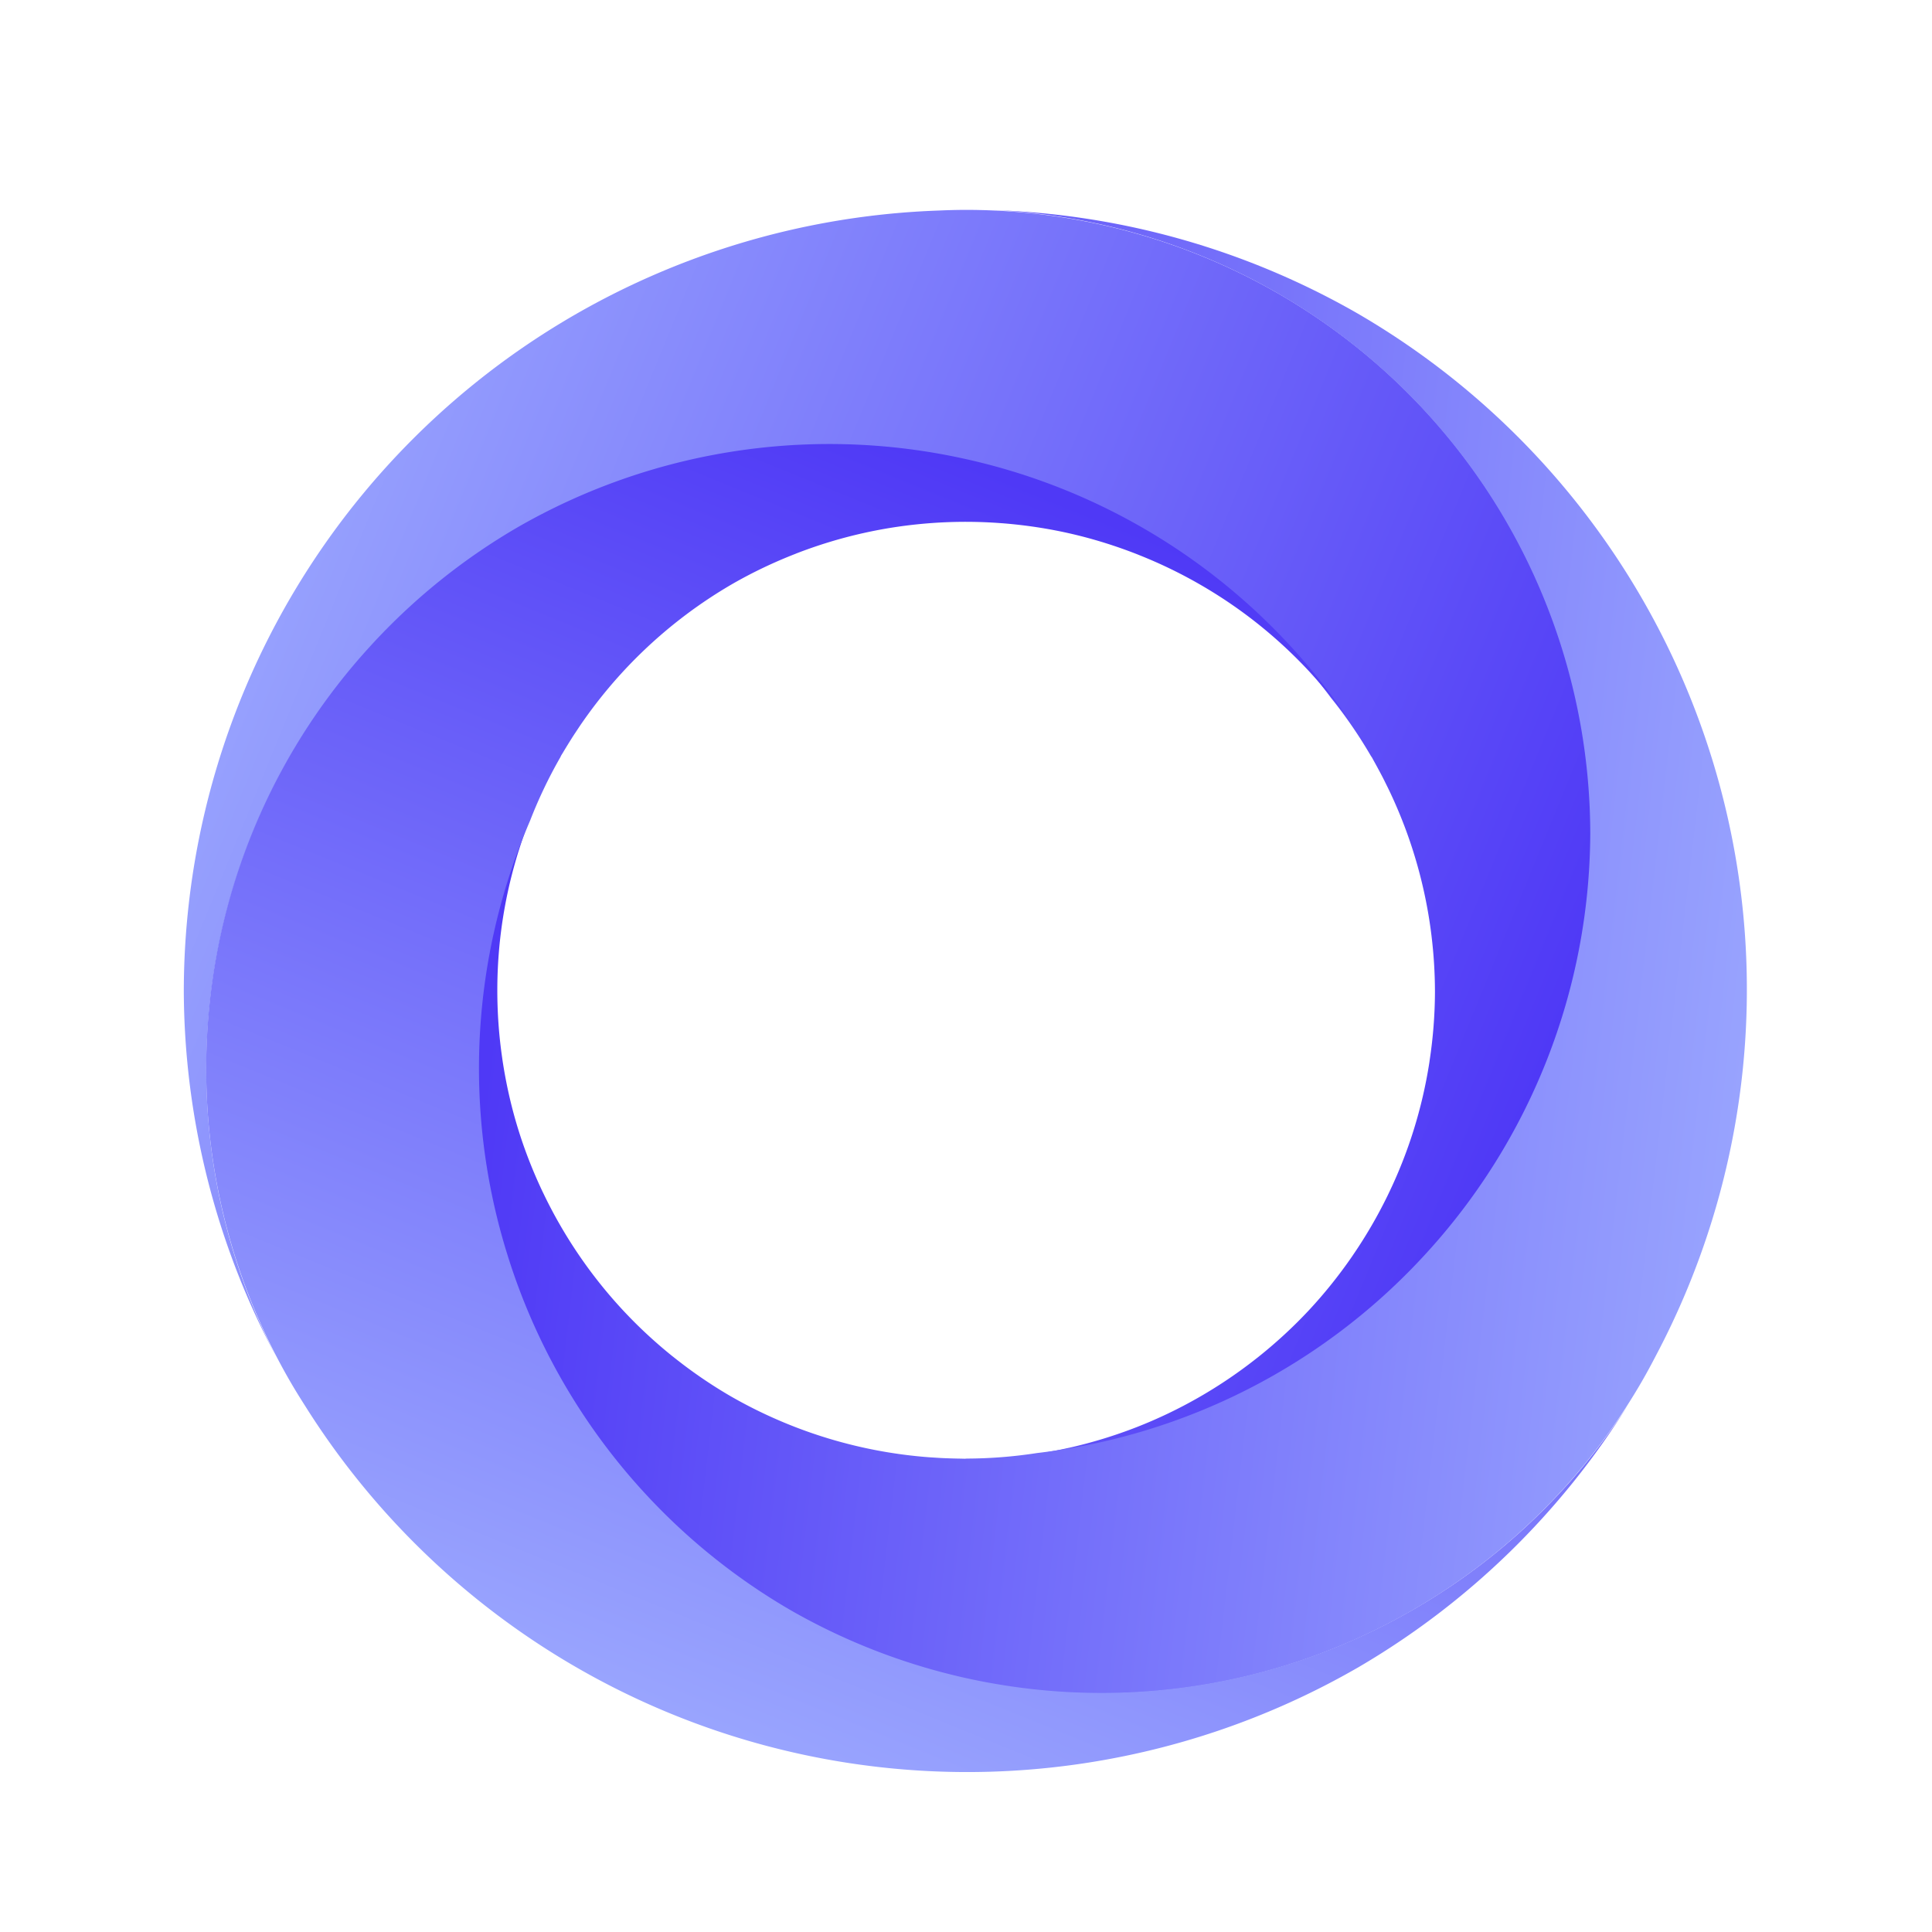 <?xml version="1.0" encoding="UTF-8" standalone="no"?>
<!-- Created with Inkscape (http://www.inkscape.org/) -->

<svg
   width="1024"
   height="1024"
   viewBox="0 0 270.933 270.933"
   version="1.1"
   id="svg1"
   sodipodi:docname="orange.svg"
   inkscape:version="1.3.2 (091e20e, 2023-11-25, custom)"
   xmlns:inkscape="http://www.inkscape.org/namespaces/inkscape"
   xmlns:sodipodi="http://sodipodi.sourceforge.net/DTD/sodipodi-0.dtd"
   xmlns:xlink="http://www.w3.org/1999/xlink"
   xmlns="http://www.w3.org/2000/svg"
   xmlns:svg="http://www.w3.org/2000/svg">
  <sodipodi:namedview
     id="namedview1"
     pagecolor="#ffffff"
     bordercolor="#000000"
     borderopacity="0.25"
     inkscape:showpageshadow="2"
     inkscape:pageopacity="0.0"
     inkscape:pagecheckerboard="0"
     inkscape:deskcolor="#d1d1d1"
     inkscape:document-units="mm"
     inkscape:zoom="0.5"
     inkscape:cx="697"
     inkscape:cy="471"
     inkscape:window-width="1920"
     inkscape:window-height="1009"
     inkscape:window-x="-8"
     inkscape:window-y="-8"
     inkscape:window-maximized="1"
     inkscape:current-layer="layer1" />
  <defs
     id="defs1">
    <linearGradient
       id="linearGradient50"
       inkscape:collect="always">
      <stop
         style="stop-color:#a3b3ff;stop-opacity:1;"
         offset="0"
         id="stop49" />
      <stop
         style="stop-color:#4f39f6;stop-opacity:1;"
         offset="1"
         id="stop50" />
    </linearGradient>
    <linearGradient
       inkscape:collect="always"
       xlink:href="#linearGradient50"
       id="linearGradient45"
       x1="87.775"
       y1="263.662"
       x2="164.04"
       y2="76.335"
       gradientUnits="userSpaceOnUse" />
    <linearGradient
       inkscape:collect="always"
       xlink:href="#linearGradient50"
       id="linearGradient47"
       x1="270.933"
       y1="152.244"
       x2="70.498"
       y2="128.949"
       gradientUnits="userSpaceOnUse" />
    <linearGradient
       inkscape:collect="always"
       xlink:href="#linearGradient50"
       id="linearGradient49"
       x1="12.305"
       y1="60.451"
       x2="218.371"
       y2="144.692"
       gradientUnits="userSpaceOnUse" />
  </defs>
  <g
     inkscape:label="Layer 1"
     inkscape:groupmode="layer"
     id="layer1">
    <path
       id="path40"
       style="fill:url(#linearGradient49);fill-opacity:1;stroke:none;stroke-width:0.418;opacity:1"
       inkscape:transform-center-x="10.992608"
       inkscape:transform-center-y="-21.964144"
       d="M 135.467 29.432 C 134.142 29.433 132.824 29.471 131.51 29.53 C 103.856 30.528 77.539 41.924 57.903 61.56 C 37.332 82.131 25.775 110.032 25.775 139.124 C 25.87 157.002 30.333 174.587 38.776 190.347 C 21.851 157.711 27.075 117.984 51.861 90.833 C 57.881 84.243 64.872 78.61 72.592 74.129 C 91.631 63.228 114.065 59.858 135.467 64.685 C 155.951 69.265 174.113 81.04 186.655 97.871 C 188.721 100.439 190.59 103.16 192.248 106.009 C 192.299 106.083 192.35 106.157 192.401 106.232 C 192.479 106.375 192.557 106.518 192.634 106.661 A 87.706 87.706 0 0 1 193.707 108.641 C 194.025 109.234 194.311 109.841 194.614 110.44 C 194.9 111.028 195.178 111.62 195.445 112.215 C 195.985 113.415 196.488 114.63 196.953 115.858 A 65.763 65.763 0 0 1 196.955 115.862 A 65.763 65.763 0 0 1 196.958 115.869 C 196.959 115.873 196.961 115.876 196.962 115.878 C 197.43 117.113 197.86 118.36 198.252 119.619 C 198.645 120.877 198.999 122.147 199.314 123.427 A 65.763 65.763 0 0 0 196.958 115.869 A 65.763 65.763 0 0 1 200.745 131.211 A 65.763 65.763 0 0 0 199.314 123.427 C 199.63 124.706 199.908 125.995 200.146 127.292 C 200.385 128.589 200.584 129.893 200.744 131.203 C 200.745 131.205 200.745 131.208 200.745 131.211 A 65.763 65.763 0 0 1 200.746 131.23 C 200.747 131.232 200.747 131.235 200.747 131.237 C 200.905 132.537 201.026 133.842 201.106 135.151 C 201.187 136.472 201.229 137.796 201.23 139.124 C 201.218 142.417 200.953 145.652 200.468 148.817 A 65.763 65.763 0 0 1 200.453 148.945 C 199.949 152.202 199.207 155.384 198.244 158.47 A 65.763 65.763 0 0 1 198.236 158.495 C 198.236 158.496 198.235 158.497 198.235 158.498 C 197.263 161.61 196.063 164.62 194.659 167.517 A 65.763 65.763 0 0 1 194.657 167.522 A 65.763 65.763 0 0 1 194.574 167.695 C 193.169 170.571 191.563 173.331 189.768 175.956 A 65.763 65.763 0 0 1 189.767 175.958 A 65.763 65.763 0 0 1 189.608 176.195 C 187.767 178.862 185.744 181.394 183.538 183.757 C 181.33 186.122 178.941 188.316 176.405 190.336 A 65.763 65.763 0 0 1 176.192 190.501 A 65.763 65.763 0 0 1 176.192 190.501 C 173.695 192.474 171.049 194.267 168.274 195.867 A 65.763 65.763 0 0 1 168.271 195.869 A 65.763 65.763 0 0 1 168.103 195.966 C 165.305 197.567 162.38 198.972 159.338 200.157 A 65.763 65.763 0 0 1 159.322 200.163 C 159.321 200.163 159.32 200.164 159.318 200.164 C 156.306 201.336 153.183 202.294 149.969 203.021 A 65.763 65.763 0 0 1 149.844 203.045 C 146.719 203.746 143.508 204.233 140.223 204.471 C 163.195 203.199 184.747 192.951 200.234 175.937 C 214.912 159.863 223.088 138.906 223.173 117.139 C 223.163 108.209 221.789 99.333 219.099 90.817 C 207.608 54.295 173.754 29.446 135.467 29.432 z M 124.957 74.281 A 65.763 65.763 0 0 0 121.629 75.033 A 65.763 65.763 0 0 1 124.957 74.281 z M 146.273 74.331 A 65.763 65.763 0 0 1 149.653 75.1 A 65.763 65.763 0 0 0 146.273 74.331 z M 114.706 76.869 A 65.763 65.763 0 0 0 110.975 78.314 A 65.763 65.763 0 0 1 114.706 76.869 z M 156.825 77.07 A 65.763 65.763 0 0 1 160.559 78.528 A 65.763 65.763 0 0 0 156.825 77.07 z M 104.949 81.085 A 65.763 65.763 0 0 0 101.36 83.125 A 65.763 65.763 0 0 1 104.949 81.085 z M 166.895 81.562 A 65.763 65.763 0 0 1 170.375 83.558 A 65.763 65.763 0 0 0 166.895 81.562 z M 95.892 86.887 A 65.763 65.763 0 0 0 92.746 89.351 A 65.763 65.763 0 0 1 95.892 86.887 z M 176.409 87.912 A 65.763 65.763 0 0 1 179.121 90.06 A 65.763 65.763 0 0 0 176.409 87.912 z M 87.62 94.366 A 65.763 65.763 0 0 0 85.277 96.834 A 65.763 65.763 0 0 1 87.62 94.366 z M 73.883 116.508 A 65.763 65.763 0 0 0 72.969 119.29 A 65.763 65.763 0 0 1 73.883 116.508 z M 71.124 126.379 A 65.763 65.763 0 0 0 70.564 129.264 A 65.763 65.763 0 0 1 71.124 126.379 z M 70.604 149.479 A 65.763 65.763 0 0 0 71.375 152.805 A 65.763 65.763 0 0 1 70.604 149.479 z M 73.122 159.567 A 65.763 65.763 0 0 0 74.62 163.345 A 65.763 65.763 0 0 1 73.122 159.567 z M 77.199 169.137 A 65.763 65.763 0 0 0 79.364 172.859 A 65.763 65.763 0 0 1 77.199 169.137 z M 82.742 177.96 A 65.763 65.763 0 0 0 85.496 181.39 A 65.763 65.763 0 0 1 82.742 177.96 z M 89.625 185.813 A 65.763 65.763 0 0 0 92.864 188.8 A 65.763 65.763 0 0 1 89.625 185.813 z M 97.713 192.515 A 65.763 65.763 0 0 0 101.281 194.933 A 65.763 65.763 0 0 1 97.713 192.515 z M 106.884 197.904 A 65.763 65.763 0 0 0 110.551 199.657 A 65.763 65.763 0 0 1 106.884 197.904 z M 117.168 201.861 A 65.763 65.763 0 0 0 120.442 202.862 A 65.763 65.763 0 0 1 117.168 201.861 z " />
    <path
       id="path41"
       style="fill:url(#linearGradient47);fill-opacity:1;stroke:none;stroke-width:0.418;opacity:1"
       inkscape:transform-center-x="-20.455923"
       inkscape:transform-center-y="-5.4387689"
       d="m 230.282,193.657 c 0.662,-1.148 1.288,-2.308 1.893,-3.475 12.963,-24.448 16.253,-52.937 9.065,-79.761 C 233.711,82.321 215.327,58.362 190.132,43.816 174.602,34.958 157.141,30.031 139.272,29.464 c 36.726,1.66 68.519,26.048 79.638,61.089 2.698,8.509 4.081,17.379 4.101,26.305 -0.079,21.939 -8.378,43.052 -23.259,59.173 -14.209,15.449 -33.487,25.291 -54.334,27.737 -3.258,0.505 -6.549,0.764 -9.845,0.775 -0.09,0.007 -0.18,0.014 -0.269,0.021 -0.163,-0.004 -0.325,-0.008 -0.488,-0.013 a 87.706,87.706 0 0 1 -2.251,-0.061 c -0.673,-0.021 -1.341,-0.077 -2.012,-0.113 -0.652,-0.046 -1.304,-0.102 -1.953,-0.168 -1.309,-0.133 -2.612,-0.305 -3.908,-0.515 a 65.763,65.763 0 0 1 -0.004,-7.2e-4 65.763,65.763 0 0 1 -0.008,-0.001 c -0.003,-6e-4 -0.007,-8.4e-4 -0.01,-8e-4 -1.303,-0.212 -2.598,-0.463 -3.884,-0.753 -1.286,-0.29 -2.563,-0.618 -3.829,-0.984 a 65.763,65.763 0 0 0 7.723,1.738 65.763,65.763 0 0 1 -15.179,-4.391 65.763,65.763 0 0 0 7.456,2.653 c -1.266,-0.366 -2.521,-0.77 -3.763,-1.212 -1.242,-0.442 -2.471,-0.921 -3.686,-1.438 -0.002,-7.7e-4 -0.004,-0.002 -0.007,-0.003 a 65.763,65.763 0 0 1 -0.017,-0.008 c -0.002,-0.001 -0.005,-0.002 -0.007,-0.003 -1.204,-0.513 -2.395,-1.061 -3.569,-1.646 -1.184,-0.59 -2.352,-1.216 -3.503,-1.879 -2.845,-1.657 -5.515,-3.504 -8.014,-5.506 a 65.763,65.763 0 0 1 -0.103,-0.077 c -2.568,-2.066 -4.952,-4.299 -7.144,-6.675 a 65.763,65.763 0 0 1 -0.017,-0.02 c -8.54e-4,-9.2e-4 -0.002,-0.002 -0.003,-0.003 -2.208,-2.397 -4.216,-4.942 -6.023,-7.606 a 65.763,65.763 0 0 1 -0.003,-0.004 65.763,65.763 0 0 1 -0.108,-0.159 c -1.789,-2.655 -3.376,-5.426 -4.752,-8.292 a 65.763,65.763 0 0 1 -0.001,-0.002 65.763,65.763 0 0 1 -0.126,-0.256 c -1.389,-2.927 -2.57,-5.945 -3.514,-9.038 -0.944,-3.095 -1.65,-6.261 -2.131,-9.467 a 65.763,65.763 0 0 1 -0.037,-0.266 65.763,65.763 0 0 1 2.6e-4,-4.5e-4 c -0.46,-3.149 -0.69,-6.336 -0.688,-9.54 a 65.763,65.763 0 0 1 -4.7e-5,-0.003 65.763,65.763 0 0 1 8.7e-5,-0.194 c 0.012,-3.224 0.258,-6.46 0.753,-9.686 a 65.763,65.763 0 0 1 0.003,-0.017 c 1.9e-4,-0.001 7.27e-4,-0.002 9.18e-4,-0.004 0.491,-3.195 1.223,-6.378 2.2,-9.525 a 65.763,65.763 0 0 1 0.042,-0.12 c 0.956,-3.057 2.139,-6.081 3.576,-9.045 -10.384,20.53 -12.286,44.319 -5.295,66.238 6.582,20.748 20.643,38.307 39.451,49.264 7.739,4.456 16.113,7.705 24.833,9.633 37.375,8.31 75.821,-8.584 94.977,-41.735 z m -33.585,-31.526 a 65.763,65.763 0 0 0 1.012,-3.258 65.763,65.763 0 0 1 -1.012,3.258 z m -10.702,18.435 a 65.763,65.763 0 0 1 -2.356,2.543 65.763,65.763 0 0 0 2.356,-2.543 z m 13.586,-28.606 a 65.763,65.763 0 0 0 0.614,-3.954 65.763,65.763 0 0 1 -0.614,3.954 z m -21.234,36.375 a 65.763,65.763 0 0 1 -3.13,2.505 65.763,65.763 0 0 0 3.13,-2.505 z m 22.461,-46.933 a 65.763,65.763 0 0 0 0.028,-4.129 65.763,65.763 0 0 1 -0.028,4.129 z m -31.386,53.408 a 65.763,65.763 0 0 1 -3.469,2.016 65.763,65.763 0 0 0 3.469,-2.016 z m 30.889,-64.152 a 65.763,65.763 0 0 0 -0.56,-3.957 65.763,65.763 0 0 1 0.56,3.957 z m -41.146,69.217 a 65.763,65.763 0 0 1 -3.216,1.276 65.763,65.763 0 0 0 3.216,-1.276 z m 38.806,-80.12 a 65.763,65.763 0 0 0 -0.966,-3.263 65.763,65.763 0 0 1 0.966,3.263 z M 185.665,96.787 a 65.763,65.763 0 0 0 -1.953,-2.183 65.763,65.763 0 0 1 1.953,2.183 z m -7.169,-7.325 a 65.763,65.763 0 0 0 -2.219,-1.928 65.763,65.763 0 0 1 2.219,1.928 z m -19.746,-12 a 65.763,65.763 0 0 0 -3.266,-0.995 65.763,65.763 0 0 1 3.266,0.995 z m -9.995,-2.863 a 65.763,65.763 0 0 0 -4.02,-0.592 65.763,65.763 0 0 1 4.02,0.592 z m -10.327,-1.254 a 65.763,65.763 0 0 0 -4.305,0.014 65.763,65.763 0 0 1 4.305,-0.014 z m -10.412,0.389 a 65.763,65.763 0 0 0 -4.347,0.669 65.763,65.763 0 0 1 4.347,-0.669 z m -10.242,2.034 a 65.763,65.763 0 0 0 -4.206,1.312 65.763,65.763 0 0 1 4.206,-1.312 z m -9.848,3.654 a 65.763,65.763 0 0 0 -3.878,1.881 65.763,65.763 0 0 1 3.878,-1.881 z m -9.253,5.248 a 65.763,65.763 0 0 0 -3.351,2.299 65.763,65.763 0 0 1 3.351,-2.299 z m -8.568,6.927 a 65.763,65.763 0 0 0 -2.504,2.336 65.763,65.763 0 0 1 2.504,-2.336 z" />
    <path
       id="path42"
       style="fill:url(#linearGradient45);fill-opacity:1;stroke:none;stroke-width:0.418;opacity:1"
       inkscape:transform-center-x="6.8330462"
       inkscape:transform-center-y="16.469968"
       d="m 40.651,193.657 c 0.663,1.147 1.355,2.27 2.063,3.377 14.691,23.45 37.719,40.544 64.542,47.731 28.101,7.53 58.042,3.588 83.236,-10.958 15.436,-9.021 28.433,-21.679 37.86,-36.87 -19.8,30.975 -56.818,46.315 -92.724,38.424 -8.718,-1.918 -17.091,-5.156 -24.832,-9.601 -18.96,-11.038 -33.095,-28.781 -39.616,-49.729 -6.275,-20.03 -5.159,-41.646 3.146,-60.923 1.192,-3.073 2.613,-6.053 4.251,-8.913 0.039,-0.081 0.077,-0.163 0.116,-0.244 0.085,-0.139 0.17,-0.278 0.256,-0.416 a 87.706,87.706 0 0 1 1.178,-1.919 c 0.355,-0.572 0.737,-1.123 1.104,-1.686 0.366,-0.542 0.74,-1.078 1.122,-1.607 0.769,-1.067 1.57,-2.11 2.4,-3.127 a 65.763,65.763 0 0 1 0.003,-0.003 65.763,65.763 0 0 1 0.005,-0.006 c 0.002,-0.002 0.004,-0.006 0.006,-0.008 0.835,-1.022 1.7,-2.019 2.594,-2.988 0.894,-0.969 1.817,-1.911 2.767,-2.824 a 65.763,65.763 0 0 0 -5.366,5.819 65.763,65.763 0 0 1 11.392,-10.95 65.763,65.763 0 0 0 -6.026,5.131 c 0.95,-0.913 1.927,-1.798 2.931,-2.653 1.004,-0.855 2.034,-1.68 3.088,-2.474 0.002,-0.001 0.004,-0.003 0.006,-0.005 a 65.763,65.763 0 0 1 0.016,-0.011 c 0.002,-0.001 0.004,-0.003 0.006,-0.005 1.046,-0.787 2.116,-1.543 3.21,-2.268 1.103,-0.731 2.23,-1.429 3.379,-2.094 2.858,-1.636 5.792,-3.024 8.776,-4.187 a 65.763,65.763 0 0 1 0.119,-0.051 c 3.073,-1.191 6.199,-2.14 9.353,-2.849 a 65.763,65.763 0 0 1 0.026,-0.005 c 10e-4,-2.79e-4 0.003,-5.59e-4 0.004,-7.51e-4 3.18,-0.714 6.388,-1.18 9.598,-1.413 a 65.763,65.763 0 0 1 0.005,-5.98e-4 65.763,65.763 0 0 1 0.191,-0.014 c 3.193,-0.222 6.387,-0.211 9.557,0.031 a 65.763,65.763 0 0 1 0.002,1.34e-4 65.763,65.763 0 0 1 0.285,0.019 c 3.229,0.261 6.434,0.747 9.584,1.476 3.152,0.73 6.247,1.702 9.264,2.888 a 65.763,65.763 0 0 1 0.249,0.102 65.763,65.763 0 0 1 2.6e-4,4.5e-4 c 2.957,1.176 5.833,2.57 8.606,4.174 a 65.763,65.763 0 0 1 0.003,0.002 65.763,65.763 0 0 1 0.168,0.097 c 2.786,1.622 5.465,3.453 8.012,5.495 a 65.763,65.763 0 0 1 0.013,0.011 c 7.7e-4,6.65e-4 0.001,0.002 0.003,0.003 2.521,2.023 4.912,4.248 7.149,6.668 a 65.763,65.763 0 0 1 0.083,0.096 c 2.17,2.356 4.196,4.893 6.045,7.619 C 177.272,82.76 157.622,69.219 135.144,64.314 113.885,59.64 91.647,63.038 72.754,73.848 65.025,78.321 58.025,83.949 51.996,90.537 26.111,118.749 21.519,160.492 40.651,193.657 Z m 44.095,-13.322 a 65.763,65.763 0 0 0 2.315,2.505 65.763,65.763 0 0 1 -2.315,-2.505 z M 74.132,161.849 a 65.763,65.763 0 0 1 -1.025,-3.312 65.763,65.763 0 0 0 1.025,3.312 z m 17.981,26.069 a 65.763,65.763 0 0 0 3.118,2.509 65.763,65.763 0 0 1 -3.118,-2.509 z M 71.228,151.341 a 65.763,65.763 0 0 1 -0.605,-3.963 65.763,65.763 0 0 0 0.605,3.963 z m 29.415,42.918 a 65.763,65.763 0 0 0 3.562,2.088 65.763,65.763 0 0 1 -3.562,-2.088 z M 70.083,140.375 a 65.763,65.763 0 0 1 -0.011,-4.012 65.763,65.763 0 0 0 0.011,4.012 z m 40.113,58.827 a 65.763,65.763 0 0 0 3.707,1.493 65.763,65.763 0 0 1 -3.707,-1.493 z m -39.37,-70.242 a 65.763,65.763 0 0 1 0.503,-3.423 65.763,65.763 0 0 0 -0.503,3.423 z m 49.983,73.667 a 65.763,65.763 0 0 0 3.309,0.795 65.763,65.763 0 0 1 -3.309,-0.795 z m 26.044,0.826 a 65.763,65.763 0 0 0 2.867,-0.6 65.763,65.763 0 0 1 -2.867,0.6 z m 9.928,-2.546 a 65.763,65.763 0 0 0 2.779,-0.958 65.763,65.763 0 0 1 -2.779,0.958 z m 20.265,-11.1 a 65.763,65.763 0 0 0 2.495,-2.331 65.763,65.763 0 0 1 -2.495,2.331 z m 7.477,-7.225 a 65.763,65.763 0 0 0 2.523,-3.186 65.763,65.763 0 0 1 -2.523,3.186 z m 6.25,-8.316 a 65.763,65.763 0 0 0 2.141,-3.736 65.763,65.763 0 0 1 -2.141,3.736 z m 4.869,-9.212 a 65.763,65.763 0 0 0 1.594,-4.1 65.763,65.763 0 0 1 -1.594,4.1 z m 3.36,-9.887 a 65.763,65.763 0 0 0 0.967,-4.299 65.763,65.763 0 0 1 -0.967,4.299 z m 1.759,-10.355 a 65.763,65.763 0 0 0 0.31,-4.299 65.763,65.763 0 0 1 -0.31,4.299 z m 0.082,-10.637 a 65.763,65.763 0 0 0 -0.315,-4.052 65.763,65.763 0 0 1 0.315,4.052 z m -1.715,-10.884 a 65.763,65.763 0 0 0 -0.77,-3.336 65.763,65.763 0 0 1 0.77,3.336 z" />
  </g>
</svg>
